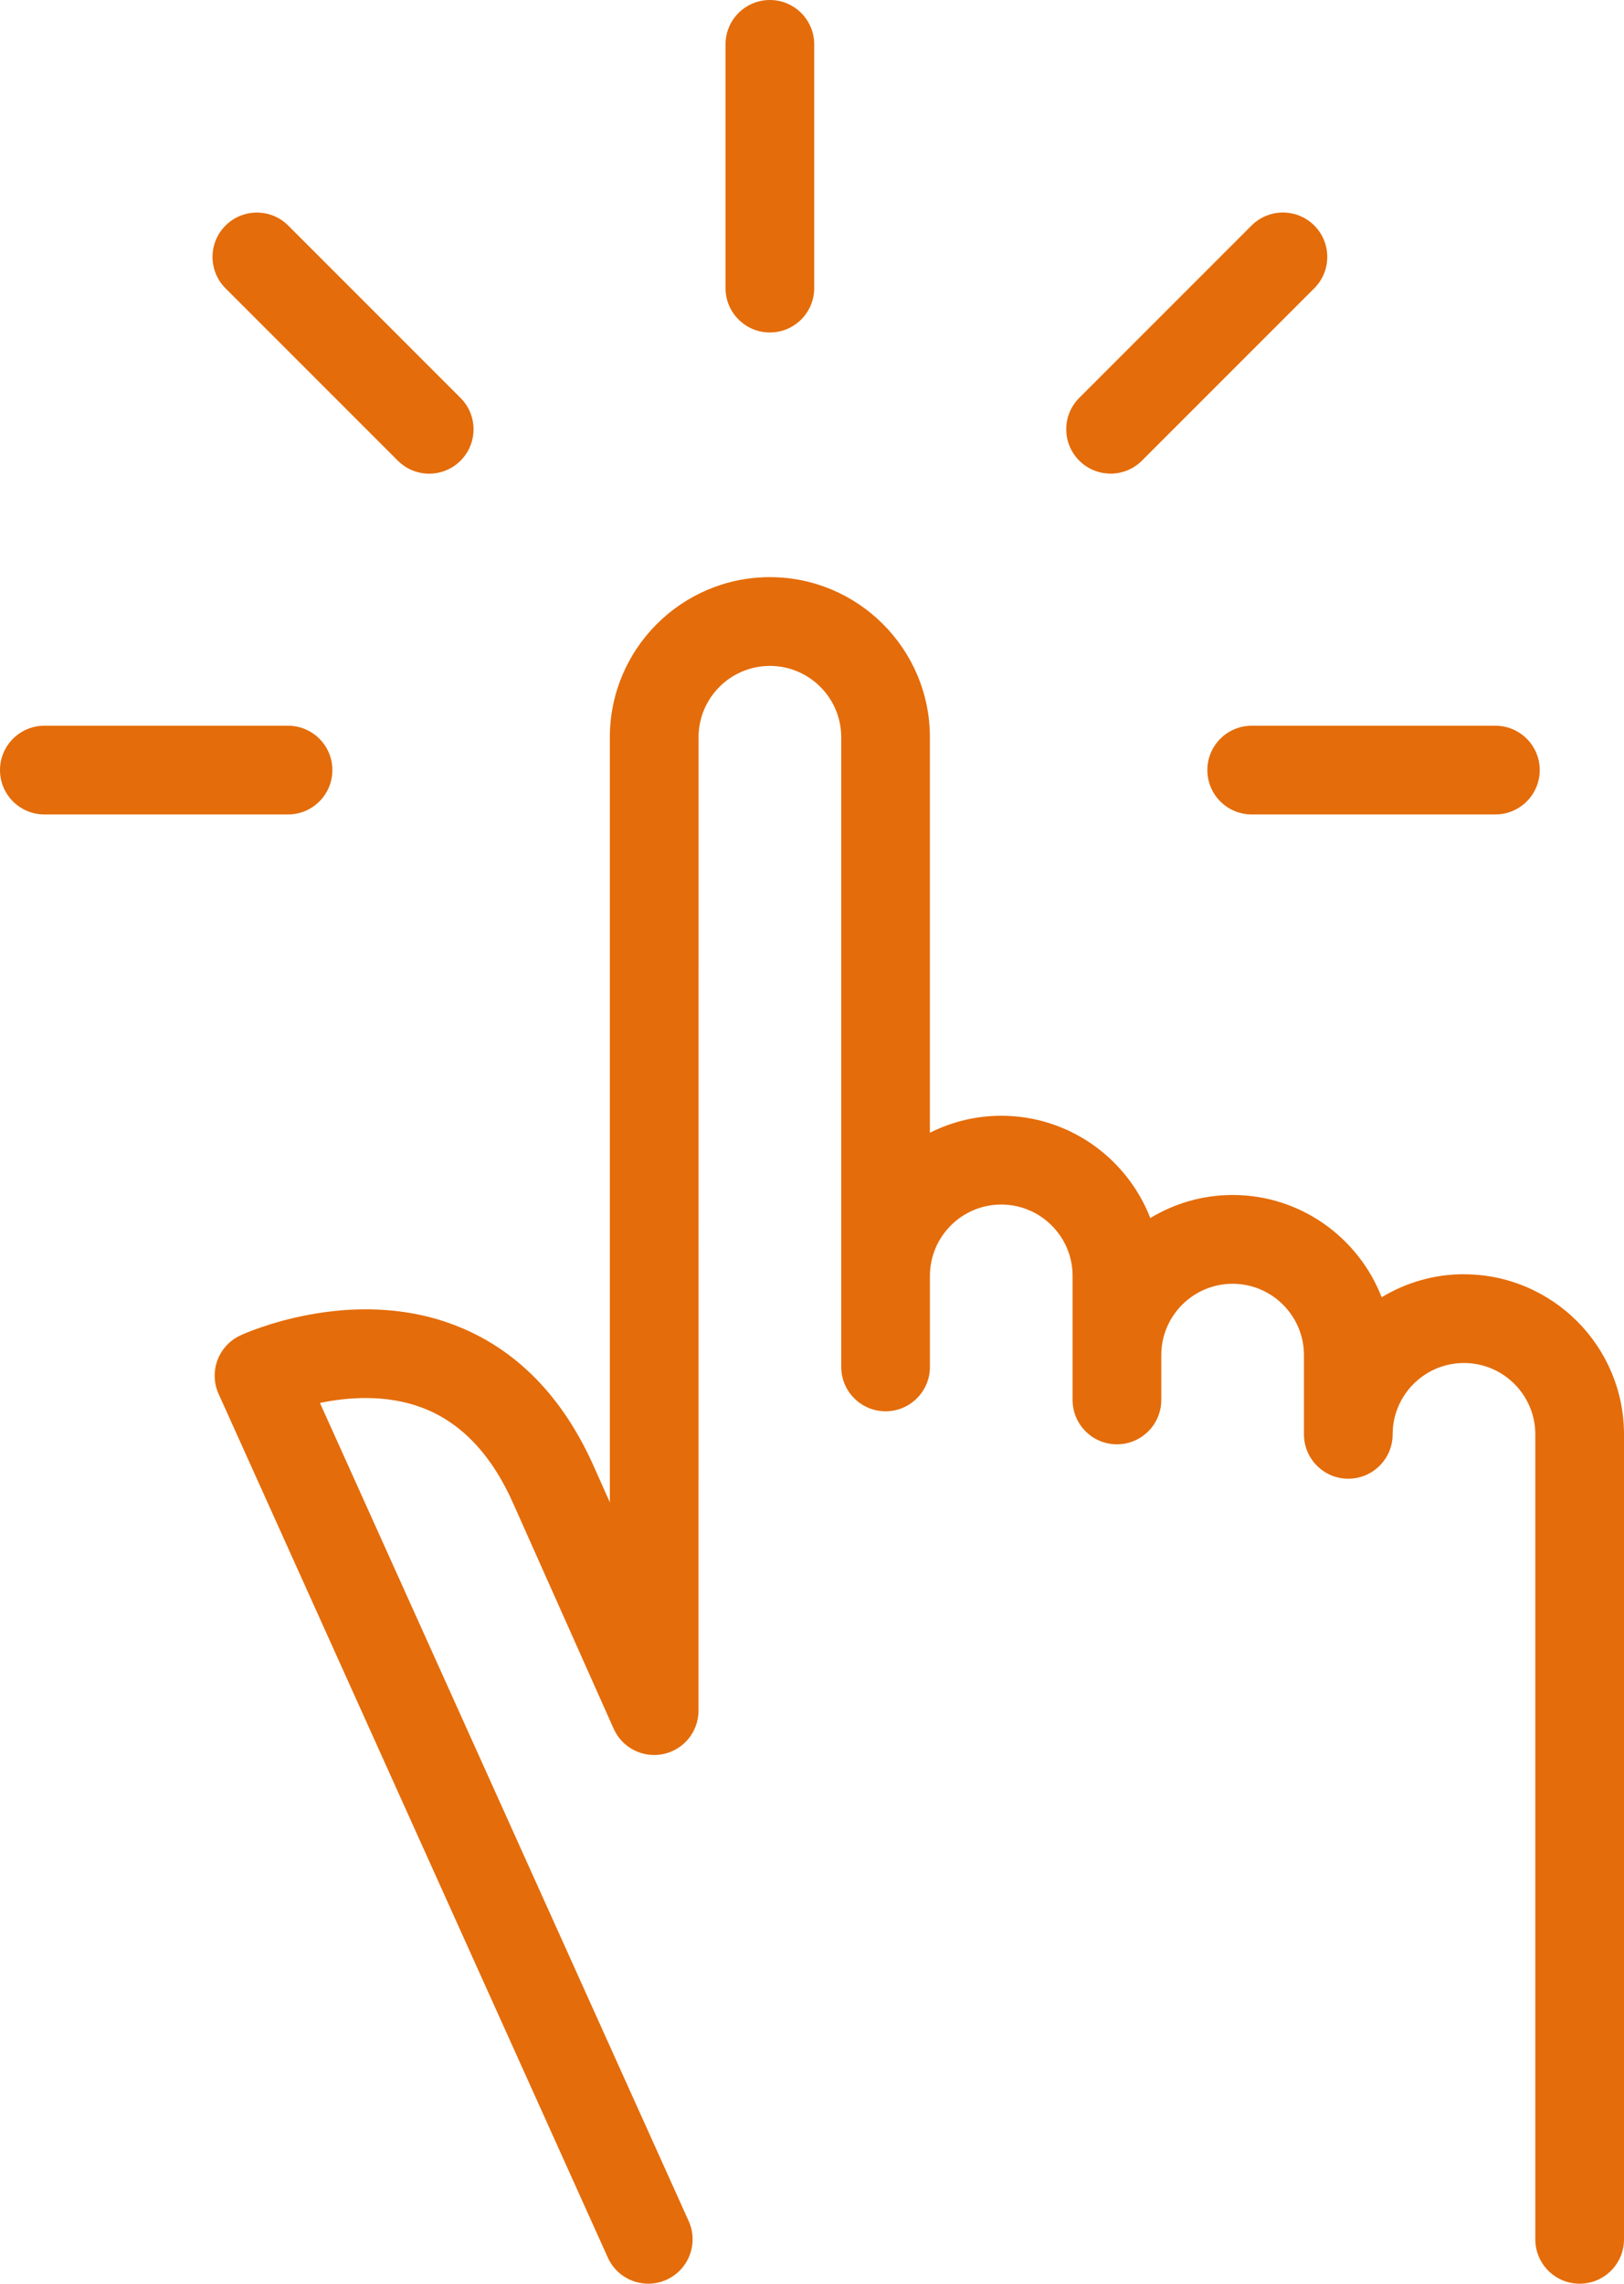   <svg width="100%" height="100%" xmlns="http://www.w3.org/2000/svg" viewBox="0 0 606.89 853.17" style="vertical-align: middle; max-width: 100%; width: 100%;">
   <g>
    <g>
     <path d="M547.08,476.04c-11.25,0-21.75,3.18-30.75,8.61-8.68-22.32-30.35-38.21-55.7-38.21-11.26,0-21.76,3.18-30.76,8.61-8.68-22.32-30.35-38.21-55.71-38.21-9.59,0-18.62,2.32-26.66,6.35v-147.77c0-32.97-26.83-59.8-59.8-59.8s-59.8,26.83-59.8,59.8v285.83s-5.5-12.29-5.5-12.29c-11.77-27.03-29.54-45.2-52.82-54.02-38.83-14.71-78.12,3.2-79.78,3.98-8.22,3.83-11.84,13.56-8.11,21.83l145.45,322.66c2.76,6.13,8.8,9.77,15.12,9.77,2.28,0,4.59-.47,6.8-1.47,8.34-3.76,12.06-13.58,8.3-21.92l-137.79-305.65c10.49-2.2,24.77-3.31,38.27,1.8,14.61,5.53,26.11,17.74,34.24,36.4l37.24,83.5c3.19,7.14,10.93,11.08,18.59,9.46,7.65-1.63,13.12-8.39,13.12-16.21l.02-363.65c0-14.7,11.96-26.66,26.66-26.66s26.66,11.96,26.66,26.66v235.24c0,9.15,7.42,16.57,16.57,16.57s16.57-7.42,16.57-16.57v-34.01c0-14.7,11.96-26.66,26.66-26.66s26.66,11.96,26.66,26.66v46.35c0,9.16,7.42,16.57,16.57,16.57s16.57-7.42,16.57-16.57v-16.75c0-14.7,11.96-26.66,26.66-26.66s26.66,11.96,26.66,26.66v29.6c0,9.15,7.42,16.57,16.57,16.57s16.57-7.42,16.57-16.57c0-14.7,11.96-26.66,26.66-26.66s26.66,11.96,26.66,26.66v300.74c0,9.15,7.42,16.57,16.57,16.57s16.57-7.42,16.57-16.57v-300.74c0-32.98-26.83-59.8-59.8-59.8Z" fill="rgb(228,108,10)">
     </path>
     <path d="M287.7,124.21c9.15,0,16.57-7.42,16.57-16.57V16.57c0-9.15-7.42-16.57-16.57-16.57s-16.57,7.42-16.57,16.57v91.07c0,9.16,7.42,16.57,16.57,16.57Z" fill="rgb(228,108,10)">
     </path>
     <path d="M148.67,172.1c3.23,3.24,7.48,4.86,11.72,4.86s8.48-1.62,11.72-4.86c6.47-6.47,6.47-16.96,0-23.43l-64.4-64.4c-6.47-6.47-16.96-6.47-23.44,0-6.47,6.47-6.47,16.96,0,23.44l64.4,64.4Z" fill="rgb(228,108,10)">
     </path>
     <path d="M124.21,287.7c0-9.15-7.42-16.57-16.57-16.57H16.57c-9.15,0-16.57,7.42-16.57,16.57s7.42,16.57,16.57,16.57h91.07c9.15,0,16.57-7.42,16.57-16.57Z" fill="rgb(228,108,10)">
     </path>
     <path d="M415.03,176.95c4.24,0,8.48-1.62,11.72-4.86l64.4-64.4c6.47-6.47,6.47-16.96,0-23.44-6.47-6.47-16.96-6.47-23.44,0l-64.4,64.4c-6.47,6.47-6.47,16.96,0,23.43,3.23,3.24,7.48,4.86,11.72,4.86Z" fill="rgb(228,108,10)">
     </path>
     <path d="M451.19,287.7c0,9.16,7.42,16.57,16.57,16.57h91.07c9.15,0,16.57-7.42,16.57-16.57s-7.42-16.57-16.57-16.57h-91.07c-9.15,0-16.57,7.42-16.57,16.57Z" fill="rgb(228,108,10)">
     </path>
    </g>
   </g>
  </svg>
